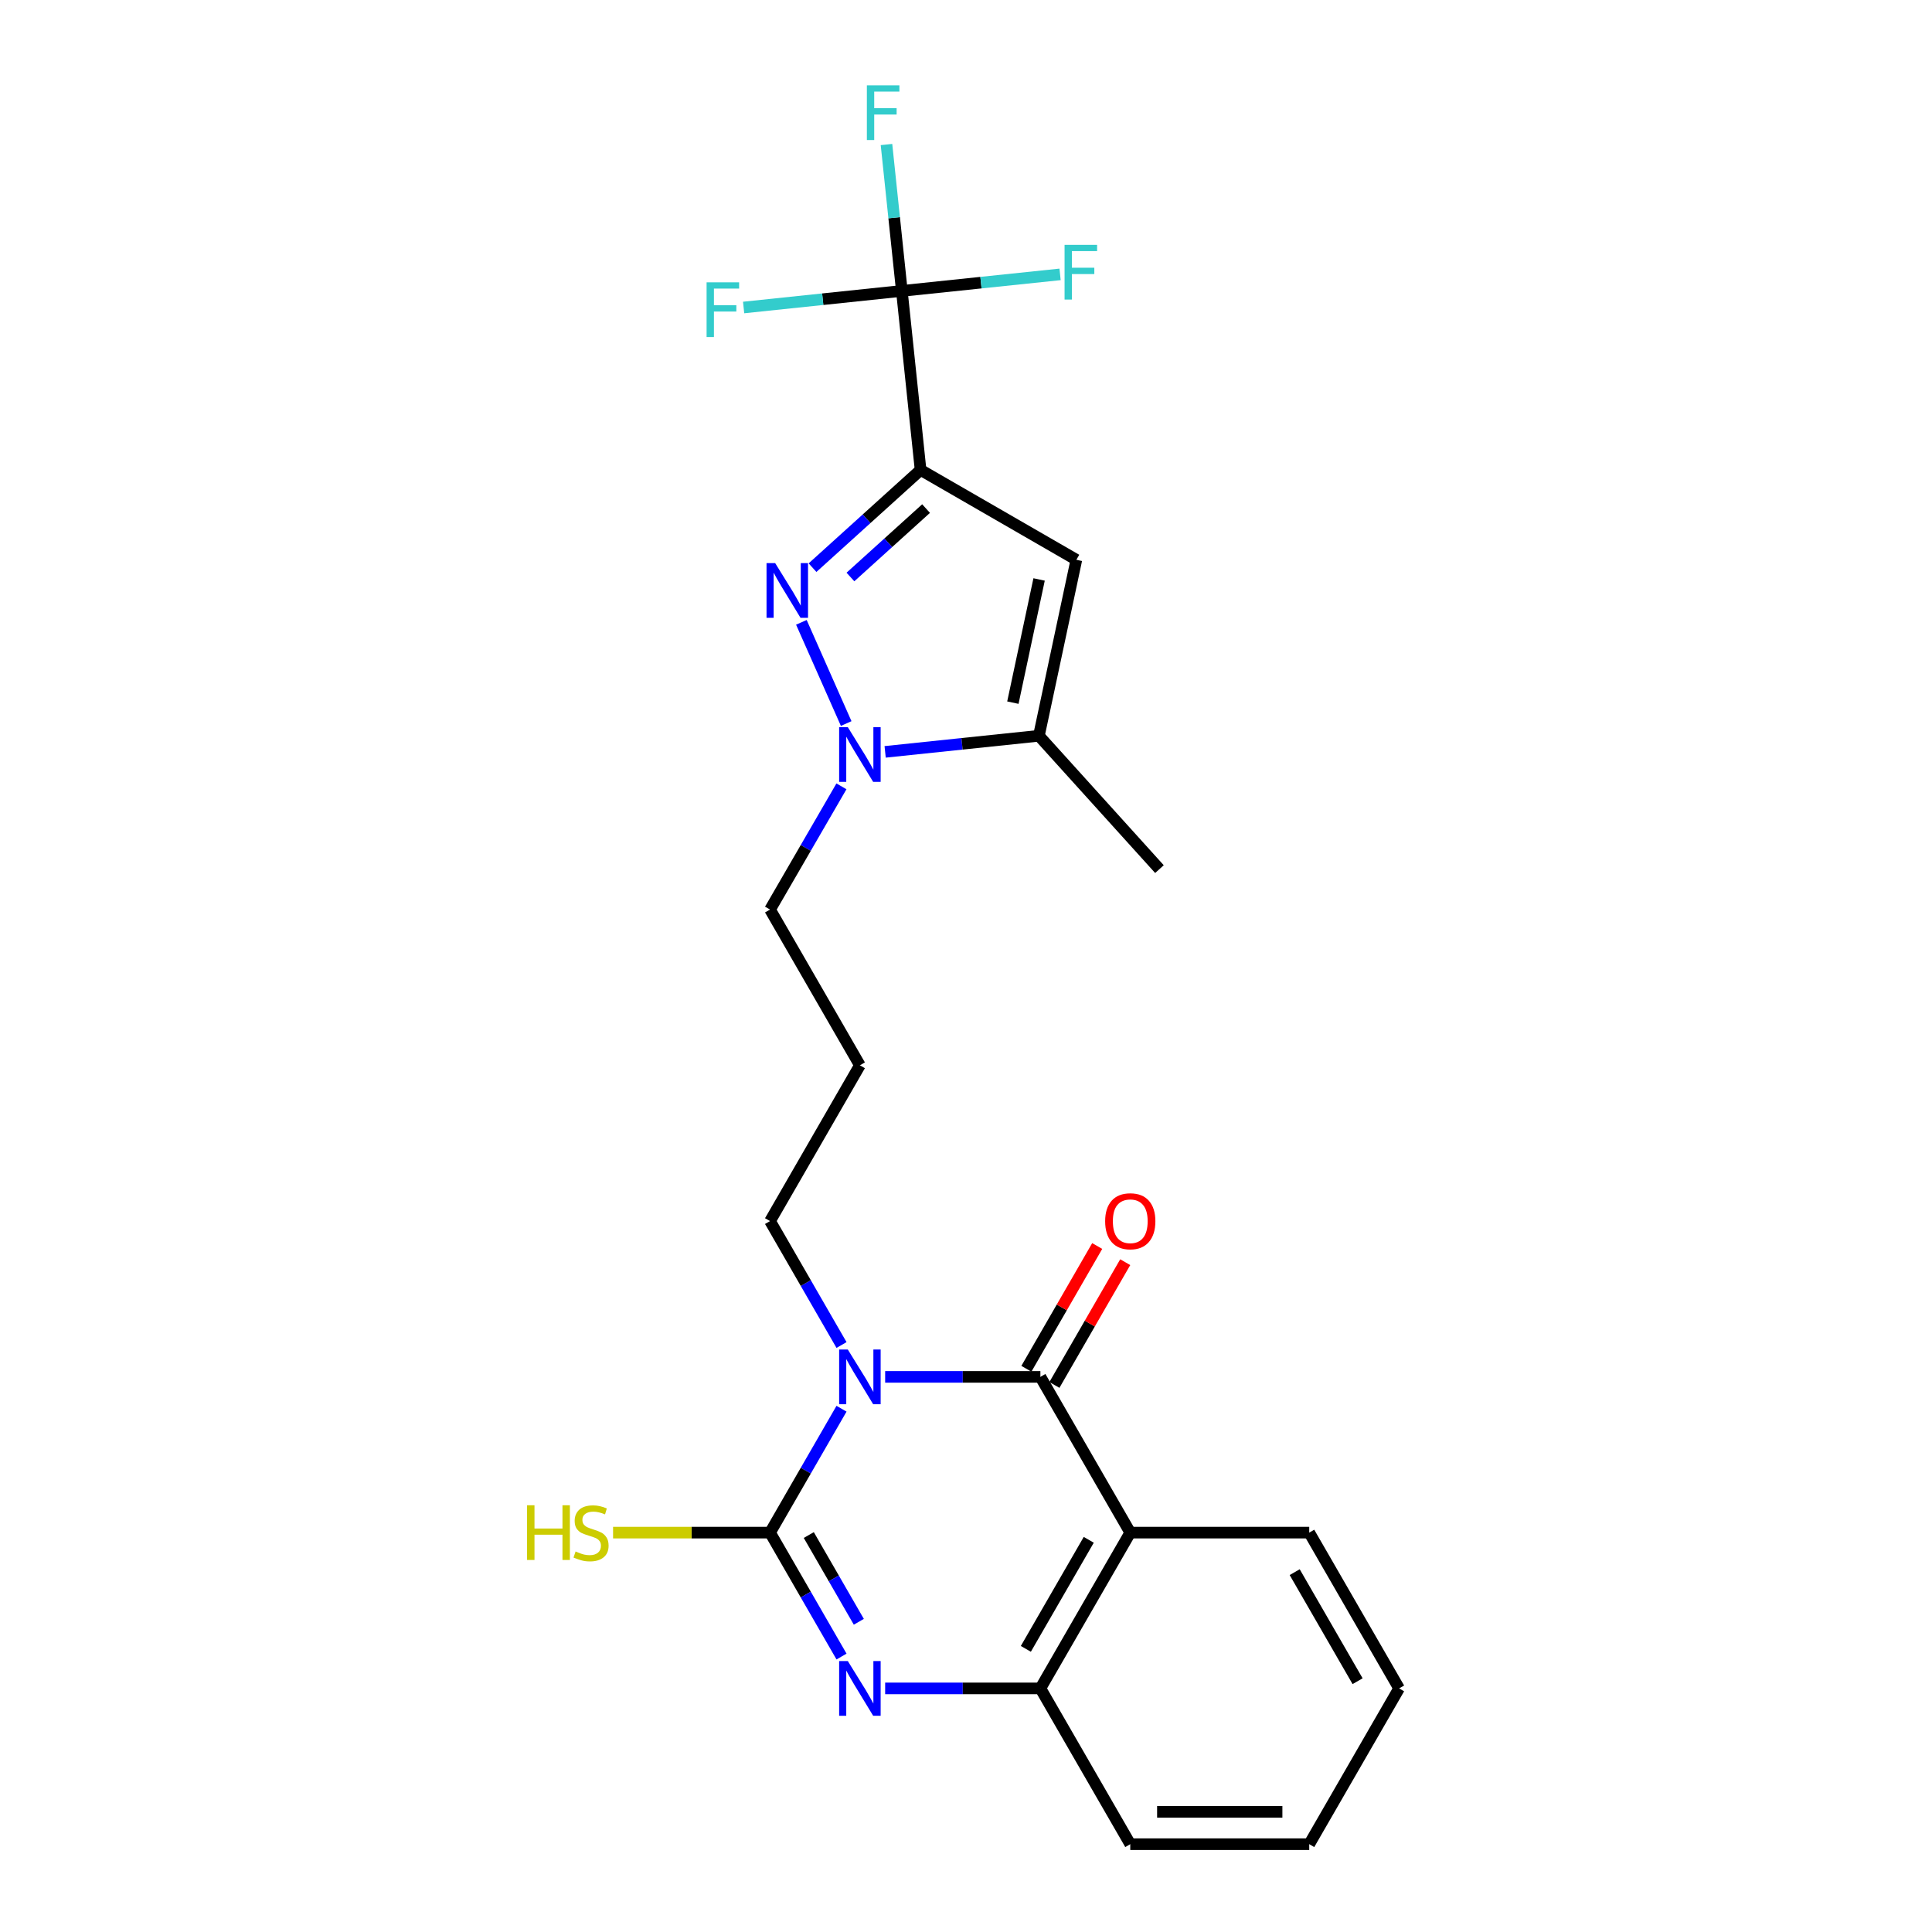 <?xml version='1.0' encoding='iso-8859-1'?>
<svg version='1.1' baseProfile='full'
              xmlns='http://www.w3.org/2000/svg'
                      xmlns:rdkit='http://www.rdkit.org/xml'
                      xmlns:xlink='http://www.w3.org/1999/xlink'
                  xml:space='preserve'
width='1000px' height='1000px' viewBox='0 0 1000 1000'>
<!-- END OF HEADER -->
<rect style='opacity:1.0;fill:#FFFFFF;stroke:none' width='1000' height='1000' x='0' y='0'> </rect>
<path class='bond-0' d='M 435.569,729.152 L 417.071,761.215' style='fill:none;fill-rule:evenodd;stroke:#0000FF;stroke-width:6px;stroke-linecap:butt;stroke-linejoin:miter;stroke-opacity:1' />
<path class='bond-0' d='M 417.071,761.215 L 398.572,793.279' style='fill:none;fill-rule:evenodd;stroke:#000000;stroke-width:6px;stroke-linecap:butt;stroke-linejoin:miter;stroke-opacity:1' />
<path class='bond-1' d='M 458.156,712.665 L 498.331,712.665' style='fill:none;fill-rule:evenodd;stroke:#0000FF;stroke-width:6px;stroke-linecap:butt;stroke-linejoin:miter;stroke-opacity:1' />
<path class='bond-1' d='M 498.331,712.665 L 538.506,712.665' style='fill:none;fill-rule:evenodd;stroke:#000000;stroke-width:6px;stroke-linecap:butt;stroke-linejoin:miter;stroke-opacity:1' />
<path class='bond-13' d='M 435.571,696.178 L 417.072,664.105' style='fill:none;fill-rule:evenodd;stroke:#0000FF;stroke-width:6px;stroke-linecap:butt;stroke-linejoin:miter;stroke-opacity:1' />
<path class='bond-13' d='M 417.072,664.105 L 398.572,632.032' style='fill:none;fill-rule:evenodd;stroke:#000000;stroke-width:6px;stroke-linecap:butt;stroke-linejoin:miter;stroke-opacity:1' />
<path class='bond-4' d='M 398.572,793.279 L 417.072,825.352' style='fill:none;fill-rule:evenodd;stroke:#000000;stroke-width:6px;stroke-linecap:butt;stroke-linejoin:miter;stroke-opacity:1' />
<path class='bond-4' d='M 417.072,825.352 L 435.571,857.425' style='fill:none;fill-rule:evenodd;stroke:#0000FF;stroke-width:6px;stroke-linecap:butt;stroke-linejoin:miter;stroke-opacity:1' />
<path class='bond-4' d='M 418.628,794.534 L 431.578,816.985' style='fill:none;fill-rule:evenodd;stroke:#000000;stroke-width:6px;stroke-linecap:butt;stroke-linejoin:miter;stroke-opacity:1' />
<path class='bond-4' d='M 431.578,816.985 L 444.527,839.436' style='fill:none;fill-rule:evenodd;stroke:#0000FF;stroke-width:6px;stroke-linecap:butt;stroke-linejoin:miter;stroke-opacity:1' />
<path class='bond-12' d='M 398.572,793.279 L 357.948,793.279' style='fill:none;fill-rule:evenodd;stroke:#000000;stroke-width:6px;stroke-linecap:butt;stroke-linejoin:miter;stroke-opacity:1' />
<path class='bond-12' d='M 357.948,793.279 L 317.325,793.279' style='fill:none;fill-rule:evenodd;stroke:#CCCC00;stroke-width:6px;stroke-linecap:butt;stroke-linejoin:miter;stroke-opacity:1' />
<path class='bond-5' d='M 538.506,712.665 L 585.023,793.279' style='fill:none;fill-rule:evenodd;stroke:#000000;stroke-width:6px;stroke-linecap:butt;stroke-linejoin:miter;stroke-opacity:1' />
<path class='bond-11' d='M 545.758,716.849 L 564.088,685.076' style='fill:none;fill-rule:evenodd;stroke:#000000;stroke-width:6px;stroke-linecap:butt;stroke-linejoin:miter;stroke-opacity:1' />
<path class='bond-11' d='M 564.088,685.076 L 582.418,653.303' style='fill:none;fill-rule:evenodd;stroke:#FF0000;stroke-width:6px;stroke-linecap:butt;stroke-linejoin:miter;stroke-opacity:1' />
<path class='bond-11' d='M 531.253,708.481 L 549.583,676.708' style='fill:none;fill-rule:evenodd;stroke:#000000;stroke-width:6px;stroke-linecap:butt;stroke-linejoin:miter;stroke-opacity:1' />
<path class='bond-11' d='M 549.583,676.708 L 567.913,644.935' style='fill:none;fill-rule:evenodd;stroke:#FF0000;stroke-width:6px;stroke-linecap:butt;stroke-linejoin:miter;stroke-opacity:1' />
<path class='bond-2' d='M 476.489,243.231 L 448.524,268.526' style='fill:none;fill-rule:evenodd;stroke:#000000;stroke-width:6px;stroke-linecap:butt;stroke-linejoin:miter;stroke-opacity:1' />
<path class='bond-2' d='M 448.524,268.526 L 420.56,293.82' style='fill:none;fill-rule:evenodd;stroke:#0000FF;stroke-width:6px;stroke-linecap:butt;stroke-linejoin:miter;stroke-opacity:1' />
<path class='bond-2' d='M 479.333,263.239 L 459.758,280.945' style='fill:none;fill-rule:evenodd;stroke:#000000;stroke-width:6px;stroke-linecap:butt;stroke-linejoin:miter;stroke-opacity:1' />
<path class='bond-2' d='M 459.758,280.945 L 440.183,298.651' style='fill:none;fill-rule:evenodd;stroke:#0000FF;stroke-width:6px;stroke-linecap:butt;stroke-linejoin:miter;stroke-opacity:1' />
<path class='bond-8' d='M 476.489,243.231 L 466.795,150.578' style='fill:none;fill-rule:evenodd;stroke:#000000;stroke-width:6px;stroke-linecap:butt;stroke-linejoin:miter;stroke-opacity:1' />
<path class='bond-26' d='M 476.489,243.231 L 557.122,289.748' style='fill:none;fill-rule:evenodd;stroke:#000000;stroke-width:6px;stroke-linecap:butt;stroke-linejoin:miter;stroke-opacity:1' />
<path class='bond-3' d='M 414.791,322.12 L 437.983,374.502' style='fill:none;fill-rule:evenodd;stroke:#0000FF;stroke-width:6px;stroke-linecap:butt;stroke-linejoin:miter;stroke-opacity:1' />
<path class='bond-24' d='M 458.156,873.912 L 498.331,873.912' style='fill:none;fill-rule:evenodd;stroke:#0000FF;stroke-width:6px;stroke-linecap:butt;stroke-linejoin:miter;stroke-opacity:1' />
<path class='bond-24' d='M 498.331,873.912 L 538.506,873.912' style='fill:none;fill-rule:evenodd;stroke:#000000;stroke-width:6px;stroke-linecap:butt;stroke-linejoin:miter;stroke-opacity:1' />
<path class='bond-10' d='M 585.023,793.279 L 538.506,873.912' style='fill:none;fill-rule:evenodd;stroke:#000000;stroke-width:6px;stroke-linecap:butt;stroke-linejoin:miter;stroke-opacity:1' />
<path class='bond-10' d='M 563.54,797.006 L 530.978,853.449' style='fill:none;fill-rule:evenodd;stroke:#000000;stroke-width:6px;stroke-linecap:butt;stroke-linejoin:miter;stroke-opacity:1' />
<path class='bond-19' d='M 585.023,793.279 L 677.657,793.279' style='fill:none;fill-rule:evenodd;stroke:#000000;stroke-width:6px;stroke-linecap:butt;stroke-linejoin:miter;stroke-opacity:1' />
<path class='bond-6' d='M 435.53,407.011 L 417.051,438.898' style='fill:none;fill-rule:evenodd;stroke:#0000FF;stroke-width:6px;stroke-linecap:butt;stroke-linejoin:miter;stroke-opacity:1' />
<path class='bond-6' d='M 417.051,438.898 L 398.572,470.784' style='fill:none;fill-rule:evenodd;stroke:#000000;stroke-width:6px;stroke-linecap:butt;stroke-linejoin:miter;stroke-opacity:1' />
<path class='bond-9' d='M 458.149,389.165 L 497.941,385.002' style='fill:none;fill-rule:evenodd;stroke:#0000FF;stroke-width:6px;stroke-linecap:butt;stroke-linejoin:miter;stroke-opacity:1' />
<path class='bond-9' d='M 497.941,385.002 L 537.733,380.838' style='fill:none;fill-rule:evenodd;stroke:#000000;stroke-width:6px;stroke-linecap:butt;stroke-linejoin:miter;stroke-opacity:1' />
<path class='bond-7' d='M 557.122,289.748 L 537.733,380.838' style='fill:none;fill-rule:evenodd;stroke:#000000;stroke-width:6px;stroke-linecap:butt;stroke-linejoin:miter;stroke-opacity:1' />
<path class='bond-7' d='M 537.834,299.925 L 524.262,363.689' style='fill:none;fill-rule:evenodd;stroke:#000000;stroke-width:6px;stroke-linecap:butt;stroke-linejoin:miter;stroke-opacity:1' />
<path class='bond-14' d='M 466.795,150.578 L 462.817,112.691' style='fill:none;fill-rule:evenodd;stroke:#000000;stroke-width:6px;stroke-linecap:butt;stroke-linejoin:miter;stroke-opacity:1' />
<path class='bond-14' d='M 462.817,112.691 L 458.84,74.804' style='fill:none;fill-rule:evenodd;stroke:#33CCCC;stroke-width:6px;stroke-linecap:butt;stroke-linejoin:miter;stroke-opacity:1' />
<path class='bond-15' d='M 466.795,150.578 L 507.742,146.297' style='fill:none;fill-rule:evenodd;stroke:#000000;stroke-width:6px;stroke-linecap:butt;stroke-linejoin:miter;stroke-opacity:1' />
<path class='bond-15' d='M 507.742,146.297 L 548.69,142.017' style='fill:none;fill-rule:evenodd;stroke:#33CCCC;stroke-width:6px;stroke-linecap:butt;stroke-linejoin:miter;stroke-opacity:1' />
<path class='bond-16' d='M 466.795,150.578 L 425.847,154.871' style='fill:none;fill-rule:evenodd;stroke:#000000;stroke-width:6px;stroke-linecap:butt;stroke-linejoin:miter;stroke-opacity:1' />
<path class='bond-16' d='M 425.847,154.871 L 384.899,159.164' style='fill:none;fill-rule:evenodd;stroke:#33CCCC;stroke-width:6px;stroke-linecap:butt;stroke-linejoin:miter;stroke-opacity:1' />
<path class='bond-20' d='M 537.733,380.838 L 600.132,449.851' style='fill:none;fill-rule:evenodd;stroke:#000000;stroke-width:6px;stroke-linecap:butt;stroke-linejoin:miter;stroke-opacity:1' />
<path class='bond-21' d='M 538.506,873.912 L 585.023,954.545' style='fill:none;fill-rule:evenodd;stroke:#000000;stroke-width:6px;stroke-linecap:butt;stroke-linejoin:miter;stroke-opacity:1' />
<path class='bond-17' d='M 398.572,632.032 L 445.08,551.399' style='fill:none;fill-rule:evenodd;stroke:#000000;stroke-width:6px;stroke-linecap:butt;stroke-linejoin:miter;stroke-opacity:1' />
<path class='bond-18' d='M 445.08,551.399 L 398.572,470.784' style='fill:none;fill-rule:evenodd;stroke:#000000;stroke-width:6px;stroke-linecap:butt;stroke-linejoin:miter;stroke-opacity:1' />
<path class='bond-22' d='M 677.657,793.279 L 724.175,873.912' style='fill:none;fill-rule:evenodd;stroke:#000000;stroke-width:6px;stroke-linecap:butt;stroke-linejoin:miter;stroke-opacity:1' />
<path class='bond-22' d='M 670.13,813.742 L 702.692,870.186' style='fill:none;fill-rule:evenodd;stroke:#000000;stroke-width:6px;stroke-linecap:butt;stroke-linejoin:miter;stroke-opacity:1' />
<path class='bond-25' d='M 585.023,954.545 L 677.657,954.545' style='fill:none;fill-rule:evenodd;stroke:#000000;stroke-width:6px;stroke-linecap:butt;stroke-linejoin:miter;stroke-opacity:1' />
<path class='bond-25' d='M 598.918,937.799 L 663.762,937.799' style='fill:none;fill-rule:evenodd;stroke:#000000;stroke-width:6px;stroke-linecap:butt;stroke-linejoin:miter;stroke-opacity:1' />
<path class='bond-23' d='M 724.175,873.912 L 677.657,954.545' style='fill:none;fill-rule:evenodd;stroke:#000000;stroke-width:6px;stroke-linecap:butt;stroke-linejoin:miter;stroke-opacity:1' />
<path  class='atom-0' d='M 438.82 698.505
L 448.1 713.505
Q 449.02 714.985, 450.5 717.665
Q 451.98 720.345, 452.06 720.505
L 452.06 698.505
L 455.82 698.505
L 455.82 726.825
L 451.94 726.825
L 441.98 710.425
Q 440.82 708.505, 439.58 706.305
Q 438.38 704.105, 438.02 703.425
L 438.02 726.825
L 434.34 726.825
L 434.34 698.505
L 438.82 698.505
' fill='#0000FF'/>
<path  class='atom-4' d='M 401.234 291.479
L 410.514 306.479
Q 411.434 307.959, 412.914 310.639
Q 414.394 313.319, 414.474 313.479
L 414.474 291.479
L 418.234 291.479
L 418.234 319.799
L 414.354 319.799
L 404.394 303.399
Q 403.234 301.479, 401.994 299.279
Q 400.794 297.079, 400.434 296.399
L 400.434 319.799
L 396.754 319.799
L 396.754 291.479
L 401.234 291.479
' fill='#0000FF'/>
<path  class='atom-5' d='M 438.82 859.752
L 448.1 874.752
Q 449.02 876.232, 450.5 878.912
Q 451.98 881.592, 452.06 881.752
L 452.06 859.752
L 455.82 859.752
L 455.82 888.072
L 451.94 888.072
L 441.98 871.672
Q 440.82 869.752, 439.58 867.552
Q 438.38 865.352, 438.02 864.672
L 438.02 888.072
L 434.34 888.072
L 434.34 859.752
L 438.82 859.752
' fill='#0000FF'/>
<path  class='atom-7' d='M 438.82 376.373
L 448.1 391.373
Q 449.02 392.853, 450.5 395.533
Q 451.98 398.213, 452.06 398.373
L 452.06 376.373
L 455.82 376.373
L 455.82 404.693
L 451.94 404.693
L 441.98 388.293
Q 440.82 386.373, 439.58 384.173
Q 438.38 381.973, 438.02 381.293
L 438.02 404.693
L 434.34 404.693
L 434.34 376.373
L 438.82 376.373
' fill='#0000FF'/>
<path  class='atom-12' d='M 572.023 632.112
Q 572.023 625.312, 575.383 621.512
Q 578.743 617.712, 585.023 617.712
Q 591.303 617.712, 594.663 621.512
Q 598.023 625.312, 598.023 632.112
Q 598.023 638.992, 594.623 642.912
Q 591.223 646.792, 585.023 646.792
Q 578.783 646.792, 575.383 642.912
Q 572.023 639.032, 572.023 632.112
M 585.023 643.592
Q 589.343 643.592, 591.663 640.712
Q 594.023 637.792, 594.023 632.112
Q 594.023 626.552, 591.663 623.752
Q 589.343 620.912, 585.023 620.912
Q 580.703 620.912, 578.343 623.712
Q 576.023 626.512, 576.023 632.112
Q 576.023 637.832, 578.343 640.712
Q 580.703 643.592, 585.023 643.592
' fill='#FF0000'/>
<path  class='atom-13' d='M 272.808 779.119
L 276.648 779.119
L 276.648 791.159
L 291.128 791.159
L 291.128 779.119
L 294.968 779.119
L 294.968 807.439
L 291.128 807.439
L 291.128 794.359
L 276.648 794.359
L 276.648 807.439
L 272.808 807.439
L 272.808 779.119
' fill='#CCCC00'/>
<path  class='atom-13' d='M 297.928 803.039
Q 298.248 803.159, 299.568 803.719
Q 300.888 804.279, 302.328 804.639
Q 303.808 804.959, 305.248 804.959
Q 307.928 804.959, 309.488 803.679
Q 311.048 802.359, 311.048 800.079
Q 311.048 798.519, 310.248 797.559
Q 309.488 796.599, 308.288 796.079
Q 307.088 795.559, 305.088 794.959
Q 302.568 794.199, 301.048 793.479
Q 299.568 792.759, 298.488 791.239
Q 297.448 789.719, 297.448 787.159
Q 297.448 783.599, 299.848 781.399
Q 302.288 779.199, 307.088 779.199
Q 310.368 779.199, 314.088 780.759
L 313.168 783.839
Q 309.768 782.439, 307.208 782.439
Q 304.448 782.439, 302.928 783.599
Q 301.408 784.719, 301.448 786.679
Q 301.448 788.199, 302.208 789.119
Q 303.008 790.039, 304.128 790.559
Q 305.288 791.079, 307.208 791.679
Q 309.768 792.479, 311.288 793.279
Q 312.808 794.079, 313.888 795.719
Q 315.008 797.319, 315.008 800.079
Q 315.008 803.999, 312.368 806.119
Q 309.768 808.199, 305.408 808.199
Q 302.888 808.199, 300.968 807.639
Q 299.088 807.119, 296.848 806.199
L 297.928 803.039
' fill='#CCCC00'/>
<path  class='atom-15' d='M 448.69 44.165
L 465.53 44.165
L 465.53 47.405
L 452.49 47.405
L 452.49 56.005
L 464.09 56.005
L 464.09 59.285
L 452.49 59.285
L 452.49 72.485
L 448.69 72.485
L 448.69 44.165
' fill='#33CCCC'/>
<path  class='atom-16' d='M 551.018 126.733
L 567.858 126.733
L 567.858 129.973
L 554.818 129.973
L 554.818 138.573
L 566.418 138.573
L 566.418 141.853
L 554.818 141.853
L 554.818 155.053
L 551.018 155.053
L 551.018 126.733
' fill='#33CCCC'/>
<path  class='atom-17' d='M 365.731 146.131
L 382.571 146.131
L 382.571 149.371
L 369.531 149.371
L 369.531 157.971
L 381.131 157.971
L 381.131 161.251
L 369.531 161.251
L 369.531 174.451
L 365.731 174.451
L 365.731 146.131
' fill='#33CCCC'/>
</svg>
